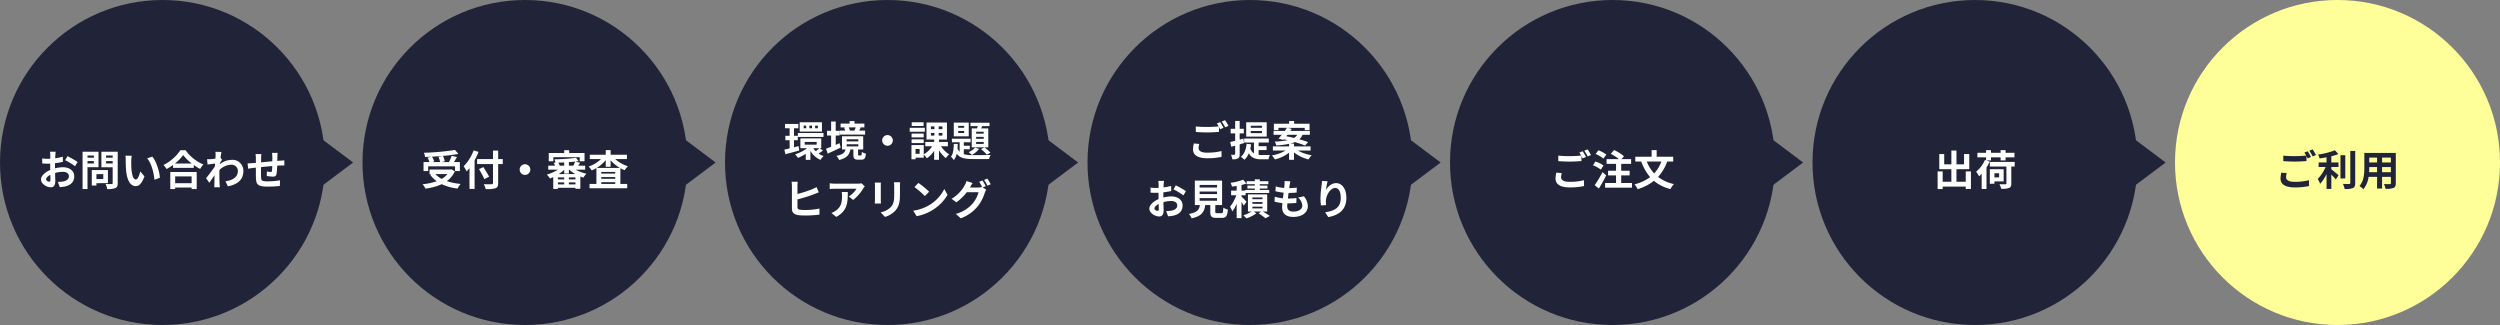 <svg xmlns="http://www.w3.org/2000/svg" xmlns:xlink="http://www.w3.org/1999/xlink" width="1200" height="156" viewBox="0 0 1200 156">
  <rect x="0" y="0" width="1200" height="156" fill="#808080" stroke="none"/>
  <defs>
    <clipPath id="clip-path">
      <rect width="1033" height="156" fill="none"/>
    </clipPath>
    <clipPath id="clip-path-2">
      <rect width="1026" height="24" fill="none"/>
    </clipPath>
  </defs>
  <g id="グループ_347" data-name="グループ 347" transform="translate(-200 -8893)">
    <g id="リピートグリッド_6" data-name="リピートグリッド 6" transform="translate(200 8893)" clip-path="url(#clip-path)">
      <g transform="translate(-2037 -7714)">
        <circle id="楕円形_9" data-name="楕円形 9" cx="78" cy="78" r="78" transform="translate(2037 7714)" fill="#212438"/>
      </g>
      <g transform="translate(-1863 -7714)">
        <circle id="楕円形_9-2" data-name="楕円形 9" cx="78" cy="78" r="78" transform="translate(2037 7714)" fill="#212438"/>
      </g>
      <g transform="translate(-1689 -7714)">
        <circle id="楕円形_9-3" data-name="楕円形 9" cx="78" cy="78" r="78" transform="translate(2037 7714)" fill="#212438"/>
      </g>
      <g transform="translate(-1515 -7714)">
        <circle id="楕円形_9-4" data-name="楕円形 9" cx="78" cy="78" r="78" transform="translate(2037 7714)" fill="#212438"/>
      </g>
      <g transform="translate(-1341 -7714)">
        <circle id="楕円形_9-5" data-name="楕円形 9" cx="78" cy="78" r="78" transform="translate(2037 7714)" fill="#212438"/>
      </g>
      <g transform="translate(-1167 -7714)">
        <circle id="楕円形_9-6" data-name="楕円形 9" cx="78" cy="78" r="78" transform="translate(2037 7714)" fill="#212438"/>
      </g>
    </g>
    <g id="リピートグリッド_7" data-name="リピートグリッド 7" transform="translate(353.5 8959)" clip-path="url(#clip-path-2)">
      <g transform="translate(-2190.5 -7780)">
        <path id="多角形_2" data-name="多角形 2" d="M12,0,24,16H0Z" transform="translate(2206.5 7780) rotate(90)" fill="#212438"/>
      </g>
      <g transform="translate(-2016.5 -7780)">
        <path id="多角形_2-2" data-name="多角形 2" d="M12,0,24,16H0Z" transform="translate(2206.5 7780) rotate(90)" fill="#212438"/>
      </g>
      <g transform="translate(-1842.5 -7780)">
        <path id="多角形_2-3" data-name="多角形 2" d="M12,0,24,16H0Z" transform="translate(2206.5 7780) rotate(90)" fill="#212438"/>
      </g>
      <g transform="translate(-1668.5 -7780)">
        <path id="多角形_2-4" data-name="多角形 2" d="M12,0,24,16H0Z" transform="translate(2206.5 7780) rotate(90)" fill="#212438"/>
      </g>
      <g transform="translate(-1494.5 -7780)">
        <path id="多角形_2-5" data-name="多角形 2" d="M12,0,24,16H0Z" transform="translate(2206.5 7780) rotate(90)" fill="#212438"/>
      </g>
      <g transform="translate(-1320.5 -7780)">
        <path id="多角形_2-6" data-name="多角形 2" d="M12,0,24,16H0Z" transform="translate(2206.5 7780) rotate(90)" fill="#212438"/>
      </g>
    </g>
    <circle id="楕円形_10" data-name="楕円形 10" cx="78" cy="78" r="78" transform="translate(1244 8893)" fill="#ff9"/>
    <path id="パス_914" data-name="パス 914" d="M-26.96-6.14a13.224,13.224,0,0,0-.38,2.86c0,2.72,2.26,4.24,6.8,4.24A31.593,31.593,0,0,0-13.66.3l-.02-2.8a28.086,28.086,0,0,1-6.96.78c-2.86,0-4.04-.92-4.04-2.18a8.15,8.15,0,0,1,.32-2Zm11.06-9.62a15.22,15.22,0,0,1,.86,1.44c-1.52.14-3.7.26-5.6.26a51.227,51.227,0,0,1-5.38-.24v2.64c1.6.12,3.32.22,5.4.22,1.88,0,4.34-.14,5.72-.24v-2.38c.2.4.4.78.56,1.1l1.62-.7c-.38-.74-1.1-2-1.6-2.74Zm2.36-.9a21.2,21.2,0,0,1,1.62,2.76l1.58-.68a22.078,22.078,0,0,0-1.62-2.72ZM-2.96-8.84H.48v-2.18H-2.96V-14A26,26,0,0,0,.42-15.04l-1.68-1.84A33.775,33.775,0,0,1-9.3-14.82a7.462,7.462,0,0,1,.68,1.86c1.08-.14,2.22-.32,3.36-.54v2.48h-3.8v2.18h3.34a19.373,19.373,0,0,1-3.8,5.76A13.386,13.386,0,0,1-8.32-.76a19.9,19.9,0,0,0,3.06-4.7V1.7h2.3V-5.2c.8.82,1.64,1.72,2.12,2.34L.54-4.9C0-5.32-1.98-7.02-2.96-7.76Zm6.7-5.68H1.42V-3.34H3.74Zm2.4-2.04V-1.18c0,.36-.16.48-.54.5-.42,0-1.7,0-3-.06a9.128,9.128,0,0,1,.82,2.46A9.848,9.848,0,0,0,7.4,1.26C8.22.88,8.5.22,8.5-1.16v-15.4ZM21.4-6.34V-8.8h4.22v2.46Zm-6.22,0c.04-.74.06-1.46.06-2.1V-8.8H19v2.46Zm3.82-7v2.32H15.24v-2.32Zm6.62,2.32H21.4v-2.32h4.22Zm2.36-4.58H12.88v7.14c0,2.8-.18,6.36-2.36,8.76A8.785,8.785,0,0,1,12.4,1.84,11.453,11.453,0,0,0,14.92-4.1H19V1.48h2.4V-4.1h4.22v3c0,.36-.14.48-.52.48-.36,0-1.68.02-2.8-.04a8.992,8.992,0,0,1,.76,2.28A9.288,9.288,0,0,0,26.9,1.2c.8-.36,1.08-1,1.08-2.28Z" transform="translate(1322 8982)" fill="#212438"/>
    <path id="パス_908" data-name="パス 908" d="M-54.42-1.78c-.52,0-1.44-.56-1.44-1.16,0-.7.8-1.52,2.02-2.14.04,1.04.06,1.94.06,2.44C-53.78-1.96-54.06-1.78-54.42-1.78ZM-51.6-8.9c0-.58,0-1.18.02-1.78a38.252,38.252,0,0,0,3.78-.62l-.06-2.48a27.123,27.123,0,0,1-3.64.74c.02-.5.04-.98.06-1.42.04-.5.12-1.36.16-1.72H-54a15.722,15.722,0,0,1,.14,1.74c0,.34,0,.92-.02,1.62-.4.02-.78.04-1.14.04a21.7,21.7,0,0,1-2.74-.16l.04,2.4c.86.08,1.86.1,2.76.1.32,0,.68-.02,1.06-.04v1.66c0,.46,0,.92.02,1.38-2.42,1.06-4.44,2.84-4.44,4.58,0,2.1,2.74,3.76,4.68,3.76,1.28,0,2.18-.64,2.18-3.1,0-.68-.06-2.2-.1-3.78a14.06,14.06,0,0,1,3.72-.54c1.72,0,2.92.78,2.92,2.12,0,1.44-1.28,2.26-2.88,2.54a15.141,15.141,0,0,1-2.44.14l.92,2.54A16.136,16.136,0,0,0-46.72.5c3.14-.78,4.36-2.54,4.36-4.88,0-2.72-2.4-4.34-5.44-4.34a16.121,16.121,0,0,0-3.8.52Zm4.88-3.2a30.087,30.087,0,0,1,4.76,2.88l1.2-2.04a43.752,43.752,0,0,0-4.86-2.78Zm13.78-2.26v1.08H-36v-1.08ZM-36-10.54v-1.14h3.06v1.14Zm5.28,1.8v-7.44h-7.64V1.74H-36V-8.74Zm2.3,3.34v2.36h-3.3V-5.4Zm2.22,4.32V-7.36h-7.74V.04h2.22V-1.08Zm-.88-9.44v-1.16h3.16v1.16Zm3.16-3.86v1.1h-3.16v-1.1Zm2.42-1.8h-7.84v7.46h5.42v7.58c0,.36-.14.48-.52.48-.38.02-1.74.04-2.9-.04a8.516,8.516,0,0,1,.8,2.44,9.825,9.825,0,0,0,3.92-.46C-21.78.9-21.5.22-21.5-1.1Zm6.74,1.94-3.04-.04a11.479,11.479,0,0,1,.14,2c0,1.22.04,3.52.22,5.34.56,5.32,2.46,7.28,4.62,7.28,1.6,0,2.84-1.22,4.16-4.66l-2-2.4c-.38,1.56-1.16,3.88-2.1,3.88-1.24,0-1.84-1.94-2.12-4.8-.12-1.42-.14-2.92-.12-4.2A15.694,15.694,0,0,1-14.76-14.24Zm9.9.42-2.52.84c2.16,2.44,3.22,7.1,3.52,10.28l2.62-1C-1.46-6.74-2.98-11.52-4.86-13.82ZM13.98-4.34v3.26H6.08V-4.34ZM3.74,1.76H6.08V1.02h7.9v.74h2.44v-8.2H3.74ZM5.96-10.52a20.435,20.435,0,0,0,3.98-4.06,21.909,21.909,0,0,0,4.1,4.06Zm2.64-6.4A21.173,21.173,0,0,1,.46-9.8a9.712,9.712,0,0,1,1.5,1.94,27.866,27.866,0,0,0,3.1-1.96v1.4h9.96V-9.8a23.99,23.99,0,0,0,3.06,1.9,11.625,11.625,0,0,1,1.54-2.14,20.092,20.092,0,0,1-8.56-6.88Zm19.26,3.68c.16-1.24.32-2.26.44-2.82l-2.9-.08a10.564,10.564,0,0,1,.08,1.76c0,.22-.04.78-.08,1.52-.84.12-1.7.22-2.28.26a16.845,16.845,0,0,1-1.72.02l.24,2.54c1.12-.14,2.64-.34,3.6-.46l-.08,1.38c-1.12,1.66-3.12,4.3-4.24,5.66l1.56,2.2c.68-.96,1.66-2.4,2.5-3.66-.04,1.68-.04,2.82-.08,4.36,0,.32-.02,1.04-.06,1.46h2.72c-.04-.44-.12-1.16-.14-1.52-.12-1.86-.12-3.52-.12-5.14,0-.52.02-1.08.04-1.64a8.293,8.293,0,0,1,5.62-2.54A3.017,3.017,0,0,1,36.18-7c0,3.1-2.48,4.5-5.96,5.04L31.4.44c4.92-.98,7.42-3.38,7.42-7.38a5.233,5.233,0,0,0-5.46-5.34,9.662,9.662,0,0,0-5.82,2.06c.02-.2.02-.38.04-.58.34-.52.76-1.16,1.02-1.5Zm24.72-2.38a15.339,15.339,0,0,1,.14,1.8v2.24c-1.8.16-3.72.34-5.4.5.02-.78.02-1.44.02-1.9a15.666,15.666,0,0,1,.12-2.06h-2.8a14.954,14.954,0,0,1,.16,2.2v2l-1.5.14c-1,.08-1.92.12-2.48.12l.26,2.54c.52-.08,1.76-.28,2.38-.36l1.34-.14c0,1.86,0,3.78.02,4.62.08,3.42.7,4.5,5.84,4.5A55.647,55.647,0,0,0,56.32.26l.1-2.72a36.833,36.833,0,0,1-5.92.52c-2.98,0-3.14-.44-3.2-2.38-.04-.84-.02-2.66,0-4.48,1.7-.18,3.64-.36,5.38-.5a22.385,22.385,0,0,1-.14,2.38c-.06.38-.22.46-.62.46A12.356,12.356,0,0,1,50.1-6.7l-.06,2.18a25.066,25.066,0,0,0,2.98.3c1.02,0,1.52-.26,1.72-1.3a34.647,34.647,0,0,0,.3-3.96c.58-.04,1.1-.06,1.52-.08.54-.02,1.58-.04,1.92-.02v-2.44c-.58.04-1.36.1-1.9.14-.46.02-.96.06-1.5.1.02-.66.04-1.36.06-2.14a16.87,16.87,0,0,1,.12-1.7Z" transform="translate(278 8982)" fill="#fff"/>
    <path id="パス_909" data-name="パス 909" d="M-41.52-13.7a12.014,12.014,0,0,1,.76,2.48h-3.82l1.04-.3a11.358,11.358,0,0,0-1.12-2.28c1.7-.08,3.44-.2,5.12-.36Zm-4.96,4.54h12.9v2.28h2.32v-4.34H-34.1c.46-.74.98-1.56,1.44-2.4l-2.54-.6a22.686,22.686,0,0,1-1.3,3h-3.48l1.48-.36a10.479,10.479,0,0,0-.9-2.58c2.66-.24,5.24-.56,7.4-.96l-1.6-1.92a111.959,111.959,0,0,1-14.92,1.36,7.526,7.526,0,0,1,.54,2.02c.96-.02,1.98-.06,2.98-.12l-1.78.5a12.467,12.467,0,0,1,.94,2.06H-48.7v4.34h2.22Zm9.22,3.72a9.9,9.9,0,0,1-2.72,2.32,11.638,11.638,0,0,1-3.04-2.32Zm1.98-2.28-.44.1h-10.1v2.18h.94l-.66.28a13.456,13.456,0,0,0,3.16,3.14,27.929,27.929,0,0,1-6.8,1.46,8.189,8.189,0,0,1,1.4,2.1A26.215,26.215,0,0,0-40-.6a24.127,24.127,0,0,0,7.64,2.1A11.5,11.5,0,0,1-30.9-.72a27.265,27.265,0,0,1-6.62-1.36,11.75,11.75,0,0,0,3.84-4.66Zm10.62-9.12A20.936,20.936,0,0,1-29.44-9.2a19.421,19.421,0,0,1,1.4,2.48c.46-.48.94-1.02,1.4-1.6V1.7h2.44V-12.04a36.736,36.736,0,0,0,1.9-4.04Zm13.98,4.2h-2.2v-4.08h-2.48v4.08h-7.62v2.4h7.62v9.08c0,.44-.18.6-.68.6-.46.02-2.22.02-3.76-.04a9.473,9.473,0,0,1,.92,2.36,14.217,14.217,0,0,0,4.68-.4c.96-.36,1.32-.98,1.32-2.52v-9.08h2.2Zm-6.54,8.46c-.6-1.2-1.84-3.16-2.74-4.62l-2.12.98a46.927,46.927,0,0,1,2.58,4.8ZM-2.56-7.6A2.578,2.578,0,0,0,0-5.04,2.578,2.578,0,0,0,2.56-7.6,2.578,2.578,0,0,0,0-10.16,2.578,2.578,0,0,0-2.56-7.6ZM13.6-13.56H26.26v1.96h2.32v-3.96H21.2v-1.36H18.82v1.36H11.4v3.96h2.2Zm2.62,8.1a18.04,18.04,0,0,0,2.6-2.04v1.84h2.24v-1.9h.16a15.689,15.689,0,0,0,2.88,2.1ZM21.04-.48v-.98h3.18v.98ZM15.8-1.46h3.02v.98H15.8ZM18.82-2.9H15.8v-.94h3.02Zm5.4,0H21.04v-.94h3.18Zm-5.4-6.58H16.66A5.512,5.512,0,0,0,16-10.94c.92-.02,1.88-.04,2.82-.1Zm2.24,0v-1.68c1.04-.08,2.06-.18,3-.28a14.667,14.667,0,0,1-.86,1.96Zm7.82,1.92V-9.48H25.52c.28-.42.6-.9.94-1.4l-2.36-.58c.58-.06,1.12-.14,1.64-.22l-1.22-1.58a91.4,91.4,0,0,1-10.38.74,5.753,5.753,0,0,1,.48,1.54l-.84.16a8.145,8.145,0,0,1,.62,1.34H11.16v1.92H15.8A20.982,20.982,0,0,1,10.46-5.2a9.785,9.785,0,0,1,1.52,1.88c.52-.18,1.04-.42,1.58-.66V1.68H15.8V1.16h8.42v.46h2.34V-4.26a14.5,14.5,0,0,0,1.48.52A8.793,8.793,0,0,1,29.5-5.62a19.908,19.908,0,0,1-5.22-1.94Zm5.54-.84a16.727,16.727,0,0,0,4.34-3.76v3.22H41.1v-3.14A16.618,16.618,0,0,0,45.56-8.4ZM36.6-.7v-.84h6.72V-.7Zm0-3.32h6.72v.84H36.6Zm6.72-1.64H36.6v-.8h6.72Zm5.6-7v-2.06H41.1v-2.22H38.76v2.22H31.1v2.06h5.38a15.605,15.605,0,0,1-5.94,3.6,9.955,9.955,0,0,1,1.48,1.84,16.816,16.816,0,0,0,2.26-1.1V-.7h-3.3V1.38H49.06V-.7H45.78V-8.28a14.269,14.269,0,0,0,2.1.98,9.017,9.017,0,0,1,1.54-1.9,16.015,16.015,0,0,1-6.12-3.46Z" transform="translate(452 8982)" fill="#fff"/>
    <path id="パス_910" data-name="パス 910" d="M-33.44-13.42h-1.3v-1.3h1.3Zm-2.8,0H-37.5v-1.3h1.26Zm-2.78,0h-1.22v-1.3h1.22Zm7.56-2.9H-42.14v4.5h10.68ZM-43.02-9.28h12.3v-1.88h-12.3Zm.34,4.4-2.2.58V-7.7h1.82V-9.8h-1.82v-3.64h2.08v-2.08h-6.4v2.08h2.22V-9.8h-2.04v2.1h2.04v3.92c-.94.24-1.8.44-2.52.6l.5,2.2c1.92-.48,4.34-1.14,6.62-1.8Zm10,1a16.95,16.95,0,0,1-1.78,1.46,8.038,8.038,0,0,1-1.18-1.46Zm-7.06-2.98H-34v1.3h-5.74Zm7.2,2.98h.74V-8.56H-41.82v4.68h3.24a18.938,18.938,0,0,1-5.8,2.96,9.3,9.3,0,0,1,1.4,1.7,21.007,21.007,0,0,0,3.74-1.96V1.74H-37V-2.58a10.09,10.09,0,0,0,4.86,4.32A8.915,8.915,0,0,1-30.66-.1,9.556,9.556,0,0,1-33.1-1.3a22.176,22.176,0,0,0,2.12-1.44Zm17.28-9.96c-.16.48-.4,1.06-.6,1.5l.1.02H-18.3l.26-.06a6.378,6.378,0,0,0-.56-1.46Zm4.52,1.52H-13.6c.22-.4.48-.88.74-1.42l-.5-.1h2.26v-1.84h-4.74V-16.9h-2.34v1.22h-4.34v1.84h2.44l-.74.16a6.521,6.521,0,0,1,.5,1.36h-2.64v1.94h12.22ZM-23-6.26c-.62.26-1.24.54-1.86.8v-4.5h1.82V-12.2h-1.82v-4.46h-2.2v4.46h-1.98v2.24h1.98v5.4c-.92.36-1.76.68-2.44.92l.8,2.38c1.82-.84,4.12-1.88,6.22-2.9Zm3.38.5H-14v1.02h-5.62Zm0-2.38H-14v1h-5.62ZM-13.7-.38c-.36,0-.42-.06-.42-.56V-3.26h2.46V-9.6H-21.84v6.34h1.7C-20.5-1.8-21.38-.8-24.52-.2a7.163,7.163,0,0,1,1.3,2C-19.4.82-18.24-.86-17.8-3.26h1.42V-.92c0,1.9.4,2.56,2.28,2.56h1.56c1.4,0,1.96-.6,2.18-2.9a5.7,5.7,0,0,1-1.98-.84c-.04,1.52-.14,1.72-.46,1.72ZM-2.56-7.6A2.578,2.578,0,0,0,0-5.04,2.578,2.578,0,0,0,2.56-7.6,2.578,2.578,0,0,0,0-10.16,2.578,2.578,0,0,0-2.56-7.6Zm19.88-8.72h-5.7v1.8h5.7Zm.58,2.68H10.66v1.88H17.9Zm-.52,2.78H11.56v1.82h5.82ZM11.56-6.34h5.82V-8.12H11.56Zm3.86,5.16H13.46v-2.3h1.96ZM20.84-11.2h1.68v1.28H20.84Zm0-3.12h1.68v1.3H20.84Zm5.5,1.3H24.58v-1.3h1.76Zm0,3.1H24.58V-11.2h1.76Zm2.64,5.14v-2.1H24.72V-8.04h3.82v-8.14H18.72v8.14H22.4v1.16H18.14v2.1h3.28A11.581,11.581,0,0,1,17.4-.92V-5.36H11.5V1.46h1.96V.68H17.4V-.76A10.175,10.175,0,0,1,18.9.98a12.633,12.633,0,0,0,3.5-3.62V1.72h2.32V-2.84A15.6,15.6,0,0,0,28,.9,8.6,8.6,0,0,1,29.6-.9a13.645,13.645,0,0,1-3.92-3.88Zm17.2-6.06H42.54v-.92h3.64Zm0,2.46H42.54V-9.3h3.64Zm0,2.48H42.54v-.96h3.64Zm-5.76-7.46v9.08h7.96v-9.08h-3.4l.48-1.08h3.5V-16.1H39.8v1.66h3.52c-.12.36-.22.74-.34,1.08ZM44.84-3.4A16.052,16.052,0,0,1,47.7-.74l1.7-1a14.911,14.911,0,0,0-2.92-2.52Zm-2.8-.74a9.131,9.131,0,0,1-3.08,2.16A14.325,14.325,0,0,1,40.48-.6a11.719,11.719,0,0,0,3.5-2.92Zm-5.24-9.5H33.94v-.94H36.8Zm0,2.48H33.94v-.98H36.8Zm2.2-5H31.82v6.6H39ZM36.62-3.34H39.5V-5.06H36.62V-6.7h3.26V-8.42H30.92V-6.7h3.7v4.56A5.385,5.385,0,0,1,33.6-3.72c.06-.72.1-1.44.12-2.18h-1.9c-.06,2.4-.26,4.76-1.38,6.14a6.669,6.669,0,0,1,1.38,1.62,7.4,7.4,0,0,0,1.4-3.08c1.6,2.18,4.08,2.56,7.84,2.56h7.7a6.45,6.45,0,0,1,.76-1.96c-1.64.08-7.1.08-8.46.08a15.919,15.919,0,0,1-4.44-.44ZM-43.22,20.72a79.388,79.388,0,0,0,7.9-2.46c.68-.26,1.56-.64,2.34-.96l-1.08-2.52a16.9,16.9,0,0,1-2.18,1.08,56.465,56.465,0,0,1-6.98,2.24V14.32a15.14,15.14,0,0,1,.14-2.08h-2.96a16.827,16.827,0,0,1,.16,2.08v10.9c0,1.74,1,2.68,2.74,3a22.262,22.262,0,0,0,3.36.22,56.833,56.833,0,0,0,7.12-.42V25.1a33.736,33.736,0,0,1-6.96.7,18.7,18.7,0,0,1-2.32-.12c-.88-.18-1.28-.4-1.28-1.26Zm21.26-3.56a11.087,11.087,0,0,1,.14,1.8c0,3.28-.48,5.4-3.02,7.16a7.9,7.9,0,0,1-2.1,1.1l2.32,1.9c5.46-2.92,5.56-7,5.56-11.96Zm9.46-4.18a9.964,9.964,0,0,1-2.02.18H-25.3a15.856,15.856,0,0,1-2.44-.2v2.78c.94-.08,1.6-.14,2.44-.14h10.42a11.894,11.894,0,0,1-3.68,3.72l2.06,1.66a20.125,20.125,0,0,0,4.82-5.48,10.07,10.07,0,0,1,.78-1.04Zm6.4-.32a13.6,13.6,0,0,1,.08,1.52v6.74c0,.6-.08,1.38-.1,1.76h2.96c-.04-.46-.06-1.24-.06-1.74V14.18c0-.64.02-1.08.06-1.52Zm9.2-.18a14.109,14.109,0,0,1,.12,2v3.8c0,3.12-.26,4.62-1.62,6.12a9.36,9.36,0,0,1-4.9,2.52l2.1,2.2a11.619,11.619,0,0,0,4.86-2.9c1.48-1.64,2.32-3.48,2.32-7.78V14.48c0-.8.04-1.44.08-2Zm11.72.32-1.88,2a41.585,41.585,0,0,1,5,4.32l2.04-2.1A42,42,0,0,0,14.82,12.8Zm-2.5,13.32L14,28.76a21.659,21.659,0,0,0,7.42-2.82,21.267,21.267,0,0,0,7.4-7.4l-1.56-2.82a18.965,18.965,0,0,1-7.28,7.78A20.614,20.614,0,0,1,12.32,26.12ZM47.16,14.36a29.284,29.284,0,0,0-1.58-2.74L44,12.26a23.192,23.192,0,0,1,1.46,2.58l-.14-.08a6.3,6.3,0,0,1-1.74.24H39.56l.06-.1c.24-.44.76-1.34,1.24-2.04l-2.94-.96a8.744,8.744,0,0,1-.9,2.1,17.112,17.112,0,0,1-6.24,6.42l2.24,1.68a21.957,21.957,0,0,0,5.04-4.84H43.7a14.148,14.148,0,0,1-2.84,5.44,16,16,0,0,1-8.06,4.96l2.36,2.12a18.627,18.627,0,0,0,8.06-5.66,20.185,20.185,0,0,0,3.5-6.68,8.474,8.474,0,0,1,.66-1.42l-1.7-1.04Zm-.8-3a19.034,19.034,0,0,1,1.6,2.76l1.6-.68a28.557,28.557,0,0,0-1.62-2.72Z" transform="translate(626 8968)" fill="#fff"/>
    <path id="パス_911" data-name="パス 911" d="M-26.96-6.14a13.224,13.224,0,0,0-.38,2.86c0,2.72,2.26,4.24,6.8,4.24A31.593,31.593,0,0,0-13.66.3l-.02-2.8a28.086,28.086,0,0,1-6.96.78c-2.86,0-4.04-.92-4.04-2.18a8.15,8.15,0,0,1,.32-2Zm11.06-9.62a15.22,15.22,0,0,1,.86,1.44c-1.52.14-3.7.26-5.6.26a51.227,51.227,0,0,1-5.38-.24v2.64c1.6.12,3.32.22,5.4.22,1.88,0,4.34-.14,5.72-.24v-2.38c.2.4.4.78.56,1.1l1.62-.7c-.38-.74-1.1-2-1.6-2.74Zm2.36-.9a21.2,21.2,0,0,1,1.62,2.76l1.58-.68a22.078,22.078,0,0,0-1.62-2.72Zm19.28,3H.36v-1H5.74Zm0,2.56H.36v-1.02H5.74Zm2.28-5.22H-1.82v6.9H8.02ZM-2.84-6.34l-.32-2.14L-4.96-8v-2.96h2v-2.2h-2v-3.78H-7.12v3.78H-9.28v2.2h2.16v3.54c-.9.22-1.7.44-2.38.58l.54,2.3c.58-.16,1.18-.34,1.84-.52v4c0,.26-.1.34-.34.34-.24.02-.92.02-1.66,0A7.819,7.819,0,0,1-8.5,1.46,4.936,4.936,0,0,0-5.74,1c.6-.36.78-.94.78-2.04V-5.7ZM4.14-2.96H7.96V-4.82H4.14V-6.58H9.02V-8.5H-2.8v1.92H1.9v5.22A4.49,4.49,0,0,1,.16-3.7,18.178,18.178,0,0,0,.54-5.72l-2.16-.26C-1.92-3.26-2.74-1.04-4.4.28A12.22,12.22,0,0,1-2.66,1.7,8.839,8.839,0,0,0-.56-1.44c1.36,2.42,3.38,2.9,6,2.9H8.92A7.011,7.011,0,0,1,9.56-.62C8.7-.6,6.22-.6,5.54-.6c-.5,0-.94-.02-1.4-.06ZM17.96-10.3h4.68a4.183,4.183,0,0,1-1.5,1.52c-1.28-.32-2.56-.6-3.72-.82ZM29.08-2.76V-4.72H21.12V-6.08H19.26A12.843,12.843,0,0,0,21.5-6.8a43.942,43.942,0,0,1,4.96,1.68L27.88-6.8c-1.12-.42-2.6-.88-4.22-1.34A5.941,5.941,0,0,0,25.2-10.3h3.52v-1.86H19.38c.24-.32.46-.64.68-.94l-1.82-.54h8.04v1.1h2.3V-15.6h-7.4v-1.32H18.8v1.32H11.46v3.06h2.2v-1.1h4.1c-.32.46-.7.96-1.08,1.48H11.32v1.86h3.94c-.56.68-1.08,1.32-1.56,1.84l2.26.62.26-.3c.6.12,1.24.28,1.88.42a39.7,39.7,0,0,1-6.26.7,6.007,6.007,0,0,1,.78,1.84,43.7,43.7,0,0,0,6.14-.78v1.24H10.98v1.96h6.1a19.237,19.237,0,0,1-6.6,2.38,9.022,9.022,0,0,1,1.46,1.92,17.7,17.7,0,0,0,6.82-3.26V1.72h2.36V-1.84A18.271,18.271,0,0,0,28.1,1.52,10.482,10.482,0,0,1,29.62-.5a19.931,19.931,0,0,1-6.68-2.26Zm-73.5,28.98c-.52,0-1.44-.56-1.44-1.16,0-.7.8-1.52,2.02-2.14.04,1.04.06,1.94.06,2.44C-43.78,26.04-44.06,26.22-44.42,26.22Zm2.82-7.12c0-.58,0-1.18.02-1.78a38.252,38.252,0,0,0,3.78-.62l-.06-2.48a27.123,27.123,0,0,1-3.64.74c.02-.5.04-.98.06-1.42.04-.5.12-1.36.16-1.72H-44a15.722,15.722,0,0,1,.14,1.74c0,.34,0,.92-.02,1.62-.4.02-.78.04-1.14.04a21.7,21.7,0,0,1-2.74-.16l.04,2.4c.86.08,1.86.1,2.76.1.32,0,.68-.02,1.06-.04v1.66c0,.46,0,.92.02,1.38-2.42,1.06-4.44,2.84-4.44,4.58,0,2.1,2.74,3.76,4.68,3.76,1.28,0,2.18-.64,2.18-3.1,0-.68-.06-2.2-.1-3.78a14.06,14.06,0,0,1,3.72-.54c1.72,0,2.92.78,2.92,2.12,0,1.44-1.28,2.26-2.88,2.54a15.141,15.141,0,0,1-2.44.14l.92,2.54a16.136,16.136,0,0,0,2.6-.32c3.14-.78,4.36-2.54,4.36-4.88,0-2.72-2.4-4.34-5.44-4.34a16.121,16.121,0,0,0-3.8.52Zm4.88-3.2a30.087,30.087,0,0,1,4.76,2.88l1.2-2.04a43.752,43.752,0,0,0-4.86-2.78Zm12.54,4.2h8.36v1.24h-8.36Zm0-3.18h8.36v1.24h-8.36Zm0-3.16h8.36V15h-8.36Zm8.4,13.56c-.76,0-.88-.08-.88-.72V23.42h3.26V11.68H-26.48V23.42h2.44c-.34,2.18-1.2,3.52-5.3,4.28a7.537,7.537,0,0,1,1.32,2.12c4.94-1.12,6.12-3.22,6.54-6.4h2.42v3.2c0,2.24.56,2.96,2.94,2.96h2.64c1.98,0,2.6-.82,2.86-3.98a7.575,7.575,0,0,1-2.18-.94c-.1,2.32-.22,2.66-.9,2.66Zm14.12-5.46c-.34-.42-1.78-1.9-2.42-2.5v-.64H-2.1V17.64H9.22V16.16H4.68v-.68H8.36V14.1H4.68v-.68H8.82V11.98H4.68v-.9H2.3v.9H-1.6v1.44H2.3v.68H-1.24v1.38H2.3v.68H-2.22v.34H-4.08V13.8a18.2,18.2,0,0,0,2.36-.72L-3.3,11.26a26.314,26.314,0,0,1-6,1.48,9.416,9.416,0,0,1,.64,1.82c.72-.08,1.48-.18,2.26-.3V16.5H-9.06v2.22h2.5a19.849,19.849,0,0,1-3.02,5.52,11.806,11.806,0,0,1,1.1,2.26A17.854,17.854,0,0,0-6.4,22.78v6.94h2.32v-7.8a20.345,20.345,0,0,1,1.06,1.8Zm2.8,2.34H6v.84H1.14Zm0-2.22H6v.86H1.14Zm0-2.2H6v.84H1.14Zm7.12,6.74v-8.2H-.98v8.2H.76a15.553,15.553,0,0,1-3.94,1.82c.44.42,1.1,1.06,1.46,1.48a17.733,17.733,0,0,0,4.8-2.42l-1.34-.88H5.38l-1.24.9a34.64,34.64,0,0,1,3.3,2.34l2.08-1.12c-.8-.56-2.18-1.4-3.4-2.12Zm14.8-6.7a5.5,5.5,0,0,1,2.04,3.84c0,1.64-1.52,2.9-4.28,2.9-1.96,0-2.96-.9-2.96-2.52,0-.36.04-.86.08-1.44h.8c1.22,0,2.38-.08,3.5-.18l.06-2.36a39.289,39.289,0,0,1-3.98.24h-.14c.1-.88.22-1.82.34-2.7a35.492,35.492,0,0,0,3.86-.18l.08-2.36a29.068,29.068,0,0,1-3.64.24c.1-.64.16-1.16.22-1.5.08-.52.18-1.04.34-1.76l-2.78-.16a12.475,12.475,0,0,1-.04,1.76c-.04.44-.08.98-.16,1.58a18.359,18.359,0,0,1-4.06-.74l-.14,2.3a24.757,24.757,0,0,0,3.94.7c-.12.9-.22,1.82-.34,2.7a16.86,16.86,0,0,1-3.9-.78l-.14,2.4a22.21,22.21,0,0,0,3.8.66c-.08.82-.14,1.52-.14,2,0,3.3,2.2,4.66,5.32,4.66,4.34,0,7.02-2.16,7.02-5.14a7.368,7.368,0,0,0-1.92-4.76Zm11.48-7.94c-.02.56-.06,1.36-.16,2.08a48.032,48.032,0,0,0-.56,6.34,25.62,25.62,0,0,0,.24,3.3l2.46-.16a11.894,11.894,0,0,1-.1-2.1c.1-2.6,2.14-6.12,4.48-6.12,1.64,0,2.66,1.7,2.66,4.76,0,4.8-3.08,6.24-7.48,6.92l1.5,2.3c5.24-.96,8.68-3.64,8.68-9.24,0-4.36-2.14-7.06-4.9-7.06-2.24,0-3.96,1.68-4.9,3.2a32.337,32.337,0,0,1,.8-4.1Z" transform="translate(800 8968)" fill="#fff"/>
    <path id="パス_912" data-name="パス 912" d="M-26.96-6.14a13.224,13.224,0,0,0-.38,2.86c0,2.72,2.26,4.24,6.8,4.24A31.593,31.593,0,0,0-13.66.3l-.02-2.8a28.086,28.086,0,0,1-6.96.78c-2.86,0-4.04-.92-4.04-2.18a8.15,8.15,0,0,1,.32-2Zm11.06-9.62a15.22,15.22,0,0,1,.86,1.44c-1.52.14-3.7.26-5.6.26a51.227,51.227,0,0,1-5.38-.24v2.64c1.6.12,3.32.22,5.4.22,1.88,0,4.34-.14,5.72-.24v-2.38c.2.4.4.78.56,1.1l1.62-.7c-.38-.74-1.1-2-1.6-2.74Zm2.36-.9a21.2,21.2,0,0,1,1.62,2.76l1.58-.68a22.078,22.078,0,0,0-1.62-2.72Zm10.58,1.84a15.614,15.614,0,0,0-3.82-2.04l-1.3,1.78a15.1,15.1,0,0,1,3.72,2.2ZM-4.28-9.58a16.1,16.1,0,0,0-3.9-1.9L-9.4-9.68a15.376,15.376,0,0,1,3.8,2.1Zm-.5,3.18A53.274,53.274,0,0,1-8.56-.1l2.02,1.6c1.2-1.94,2.46-4.22,3.52-6.3ZM4.18-1.16V-4.82H8.22V-7.06H4.18v-3.28H8.94v-2.28H4.34L5.5-14A20.044,20.044,0,0,0,.76-16.98L-.82-15.14a21.4,21.4,0,0,1,3.9,2.52H-2.84v2.28H1.7v3.28H-2.12v2.24H1.7v3.66H-3.54V1.08H9.36V-1.16Zm19.28-10.3a17.566,17.566,0,0,1-3.44,5.7,17.275,17.275,0,0,1-3.56-5.7Zm5.68,0v-2.32H21.2v-3.16H18.78v3.16H10.94v2.32H13.8a23.665,23.665,0,0,0,4.26,7.48A21.033,21.033,0,0,1,10.58-.52a13.443,13.443,0,0,1,1.5,2.32,23.75,23.75,0,0,0,7.8-4A19.412,19.412,0,0,0,27.8,1.74,12.067,12.067,0,0,1,29.5-.64a19.231,19.231,0,0,1-7.62-3.44,21.846,21.846,0,0,0,4.38-7.38Z" transform="translate(974 8982)" fill="#fff"/>
    <path id="パス_913" data-name="パス 913" d="M-4.44-6.74v4.98H-8.9V-7.8h6.14v-7.26h-2.5v4.94H-8.9v-6.62h-2.44v6.62h-3.44v-4.94h-2.36V-7.8h5.8v6.04h-4.18V-6.74h-2.42V1.74h2.42V.58H-4.44V1.72h2.48V-6.74Zm9.82-5.28h2.3v-1.46H12.3v1.46h2.38v-1.46h4.26v-2.16H14.68v-1.3H12.3v1.3H7.68v-1.3H5.32v1.3H1.16v2.16H5.32v1.44l-.54-.18A14.844,14.844,0,0,1,.54-6.6,14.886,14.886,0,0,1,1.98-4.38,13.692,13.692,0,0,0,3.2-5.58v7.3H5.52V-8.6a23.415,23.415,0,0,0,1.54-2.86Zm6.2,6.18v1.98H9.32V-5.84Zm2.18,3.92V-7.78H7.12V-.8h2.2V-1.92Zm5.28-9.34H7.12v2.2h7.96v8.1c0,.32-.12.4-.5.42-.34,0-1.68,0-2.84-.04a8.729,8.729,0,0,1,.84,2.2,10.327,10.327,0,0,0,3.72-.38C17.16.92,17.42.32,17.42-.9V-9.06h1.62Z" transform="translate(1148 8982)" fill="#fff"/>
  </g>
</svg>
